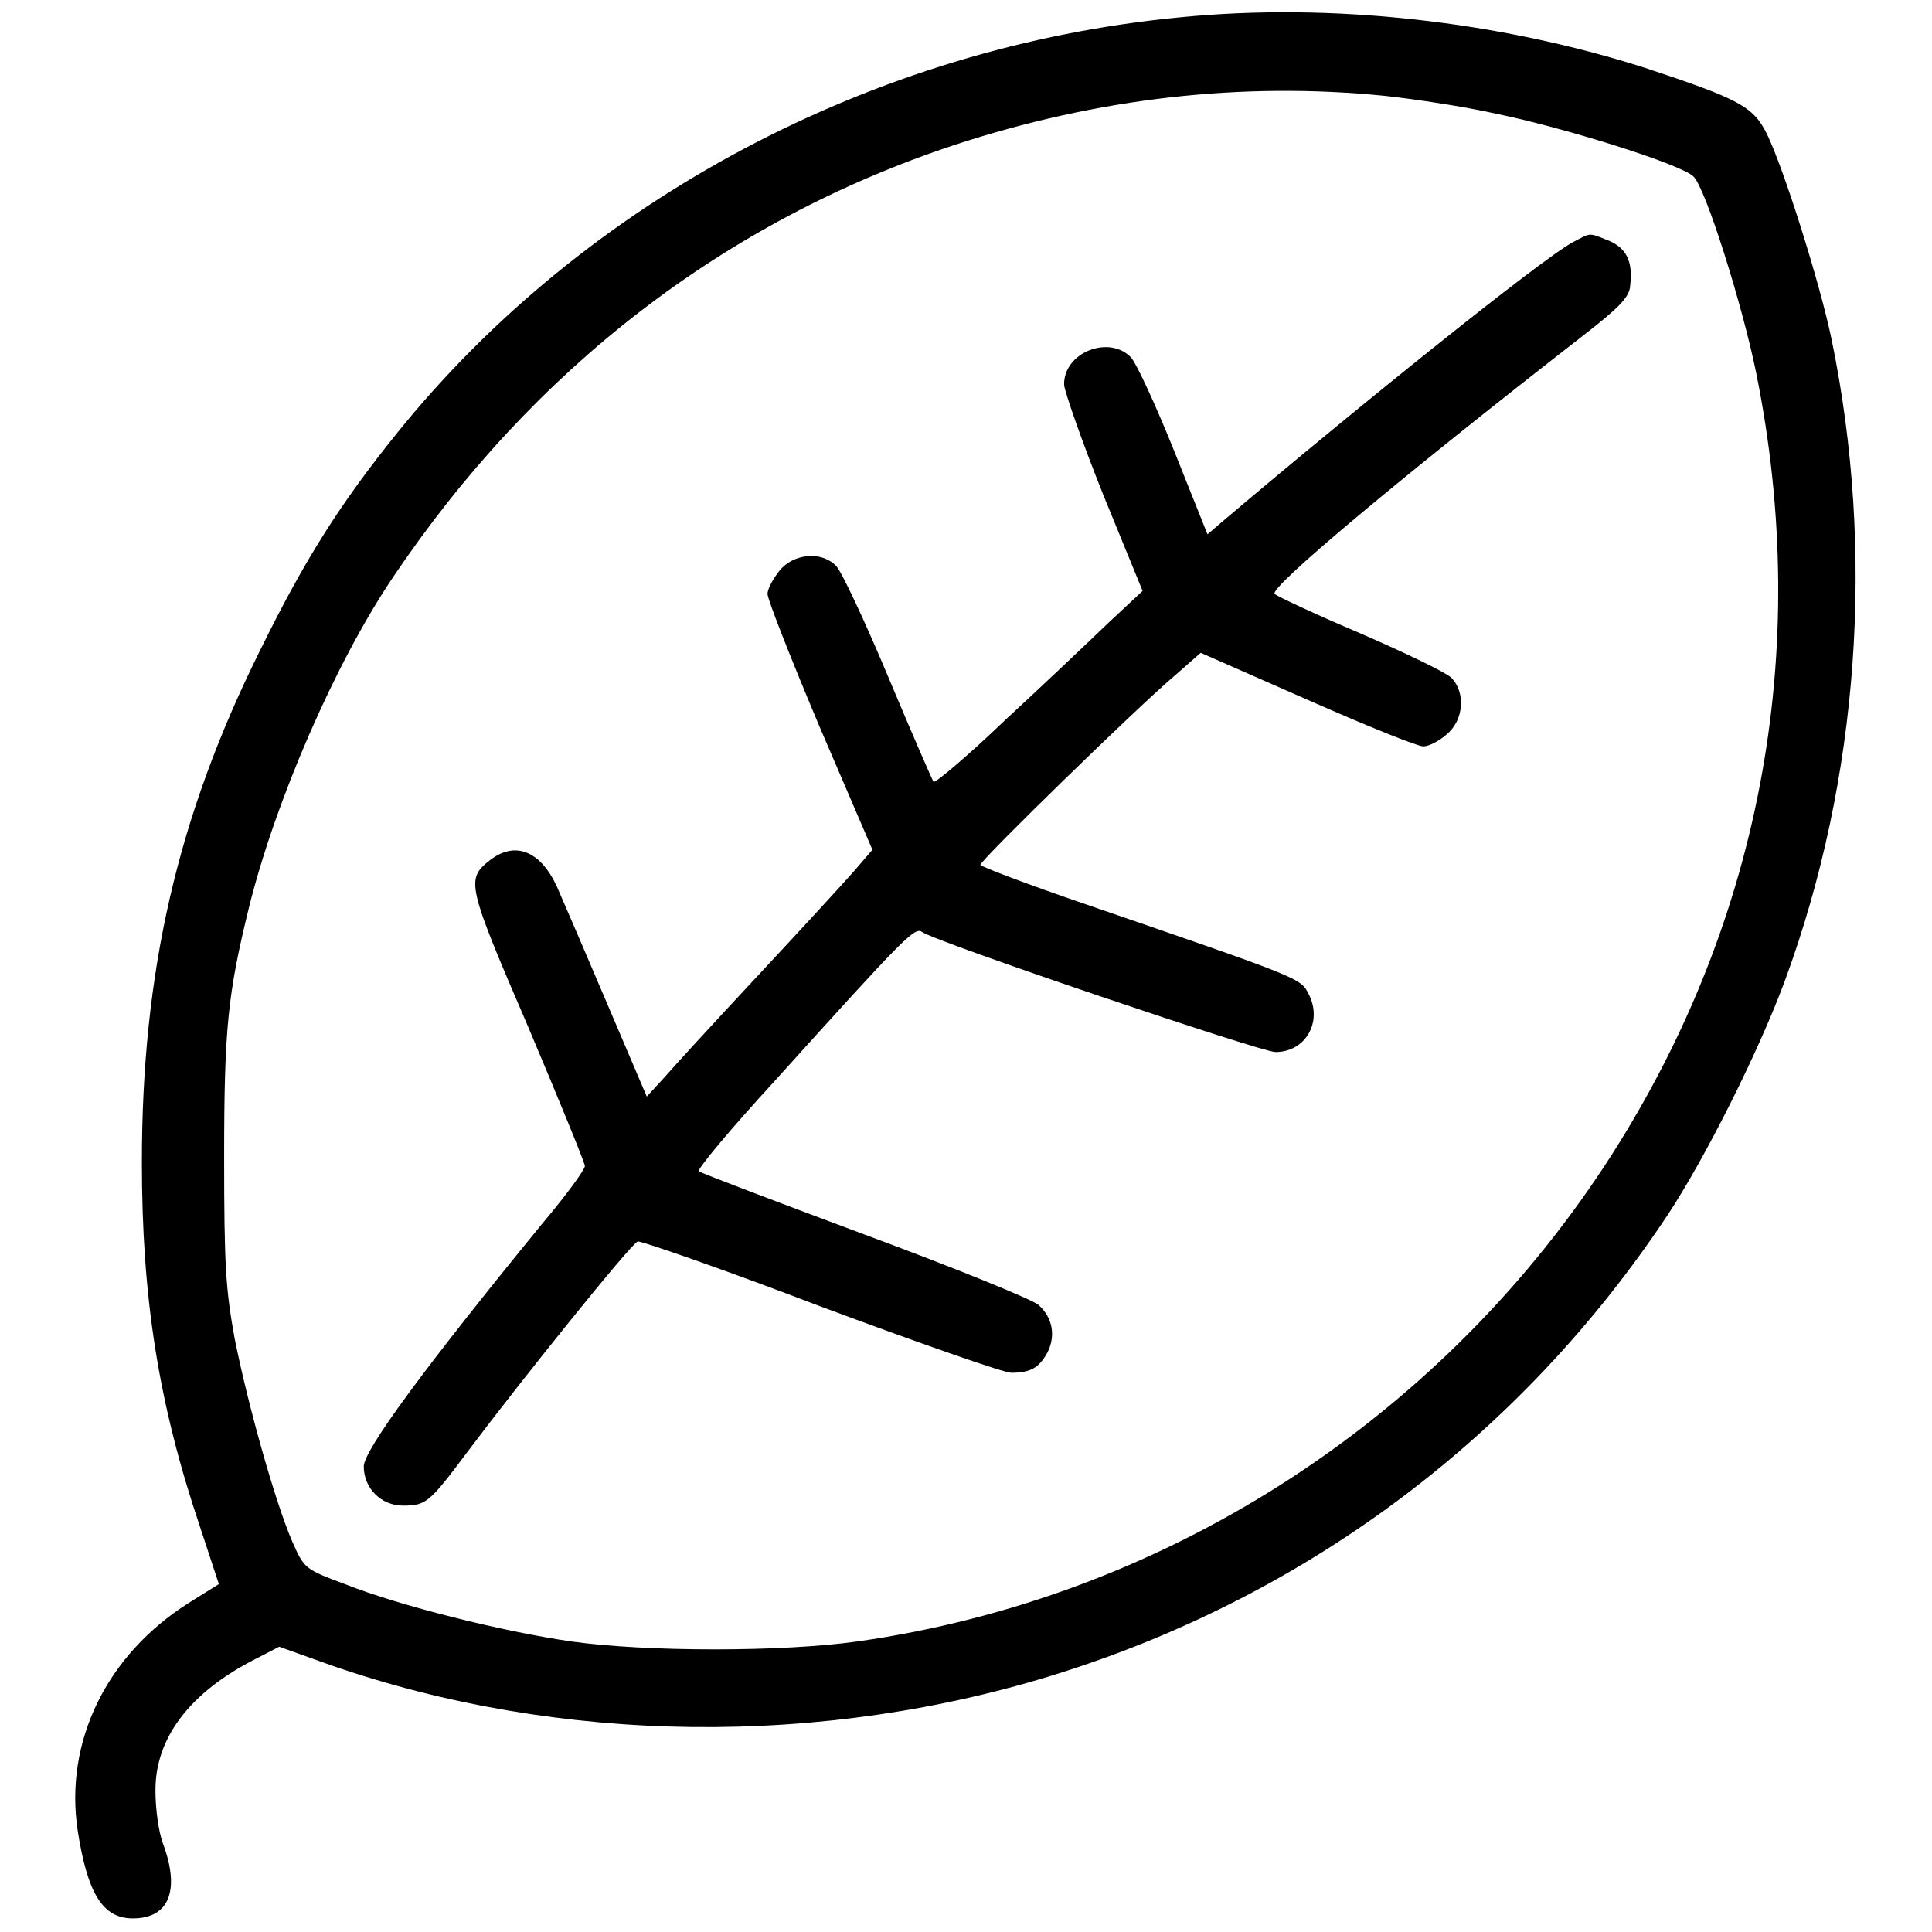 <?xml version="1.0" encoding="utf-8"?>
<!-- Svg Vector Icons : http://www.onlinewebfonts.com/icon -->
<!DOCTYPE svg PUBLIC "-//W3C//DTD SVG 1.1//EN" "http://www.w3.org/Graphics/SVG/1.1/DTD/svg11.dtd">
<svg version="1.1" xmlns="http://www.w3.org/2000/svg" xmlns:xlink="http://www.w3.org/1999/xlink" x="0px" y="0px" viewBox="0 0 256 256" enable-background="new 0 0 256 256" xml:space="preserve">
<g><g><g><path fill="#000000" d="M156.3,2.3C115.7,6.2,77.5,26.5,52.6,57.4c-7.5,9.3-12.2,16.7-18.1,28.7c-11,22.1-15.7,42.7-15.7,67.9c0,18,2.2,32,7.7,48.3l2.5,7.6l-4,2.5c-10.9,6.9-16.5,18.4-14.7,30.2c1.3,8.3,3.3,11.6,7.3,11.6c4.8,0,6.3-3.7,4-9.9c-0.6-1.6-1-4.7-1-6.9c-0.1-7.1,4.6-13.2,13.3-17.6l3.1-1.6l6.7,2.4c30.4,10.6,65.4,11,96.7,1.1c33.2-10.5,61.2-31.6,80.5-60.6c5.1-7.7,12.3-22.1,15.7-31.4c9.7-26.5,11.9-56.6,6.1-84.7c-1.5-7.3-6.3-22.6-8.6-27.3c-1.8-3.6-3.7-4.6-16.1-8.7C198.6,2.8,176.4,0.3,156.3,2.3z M183.5,12.7c3.7,0.4,10.5,1.4,14.9,2.4c8.8,1.8,24.5,6.7,26,8.3c1.6,1.5,6.5,17.1,8.3,26c7.5,37,0.5,73.7-20.1,105.1c-22.5,34.2-58.7,57.3-99,63c-9.9,1.4-28,1.4-37.9,0c-9-1.3-22.7-4.7-30-7.6c-5.4-2-5.4-2.1-7-5.7c-2.2-5.1-5.8-17.8-7.6-26.8c-1.2-6.6-1.4-9.7-1.4-24.2c0-17,0.5-21.6,3.3-33c3.5-14.1,11.4-32.3,19-43.6C70.6,48.9,96,29.3,126.5,19.2C145.4,13,164.5,10.8,183.5,12.7z"/><path fill="#000000" d="M208.4,32.1c-4.1,2.2-28,21.4-46.3,36.9l-2.1,1.8l-4.4-11c-2.4-6-5-11.6-5.7-12.4c-2.9-3.1-9-0.7-8.9,3.6c0.1,1,2.4,7.6,5.2,14.6l5.2,12.7l-4.5,4.2c-2.5,2.4-8.6,8.2-13.7,12.9c-5,4.8-9.3,8.4-9.5,8.2c-0.2-0.3-2.9-6.5-6-13.9c-3.1-7.4-6.2-14-6.9-14.7c-1.9-2-5.6-1.7-7.5,0.6c-0.8,1-1.6,2.4-1.6,3.1s3.1,8.6,6.9,17.6l7,16.3l-2.5,2.9c-1.4,1.6-7.1,7.8-12.7,13.8c-5.6,6-11.2,12.1-12.4,13.5l-2.3,2.5l-5.2-12.2c-2.9-6.8-5.9-13.8-6.7-15.6c-2.2-4.8-5.6-6.1-8.9-3.5c-3.2,2.5-3,3.3,5.1,22.1c4.1,9.7,7.5,18,7.5,18.4c0,0.5-2.5,3.9-5.7,7.7c-15.7,19.2-23.6,30-23.6,32.1c0,2.9,2.3,5.2,5.2,5.2c3.1,0,3.5-0.4,8.6-7.2c6.9-9.2,21.6-27.5,22.5-27.8c0.4-0.1,11.4,3.7,24.2,8.6c12.9,4.8,24.3,8.8,25.3,8.8c2.6,0,3.7-0.7,4.8-2.7c1.1-2.2,0.7-4.6-1.2-6.3c-0.8-0.7-11.1-4.9-23-9.3c-11.8-4.4-21.8-8.2-22-8.4c-0.3-0.2,4.2-5.6,9.9-11.8c17.6-19.5,18.7-20.6,19.7-19.9c1.5,1.2,44.9,15.9,46.8,15.9c4,0,6.3-4,4.4-7.7c-1.1-2.1-0.8-2-29.6-11.9c-7.6-2.6-13.9-5-13.9-5.2c0-0.6,20.9-21,25.9-25.2l3.3-2.9l14.1,6.2c7.7,3.4,14.6,6.2,15.4,6.2c0.7,0,2.1-0.7,3.1-1.6c2.3-1.9,2.5-5.6,0.6-7.5c-0.7-0.7-6.1-3.3-12.1-5.9c-5.9-2.5-11-4.9-11.3-5.2c-0.8-0.8,16.8-15.5,40.7-34.1c4.9-3.8,6.3-5.2,6.4-6.7c0.4-3.3-0.5-5-2.8-6C210.4,30.8,210.9,30.8,208.4,32.1z"/></g></g></g>
</svg>
